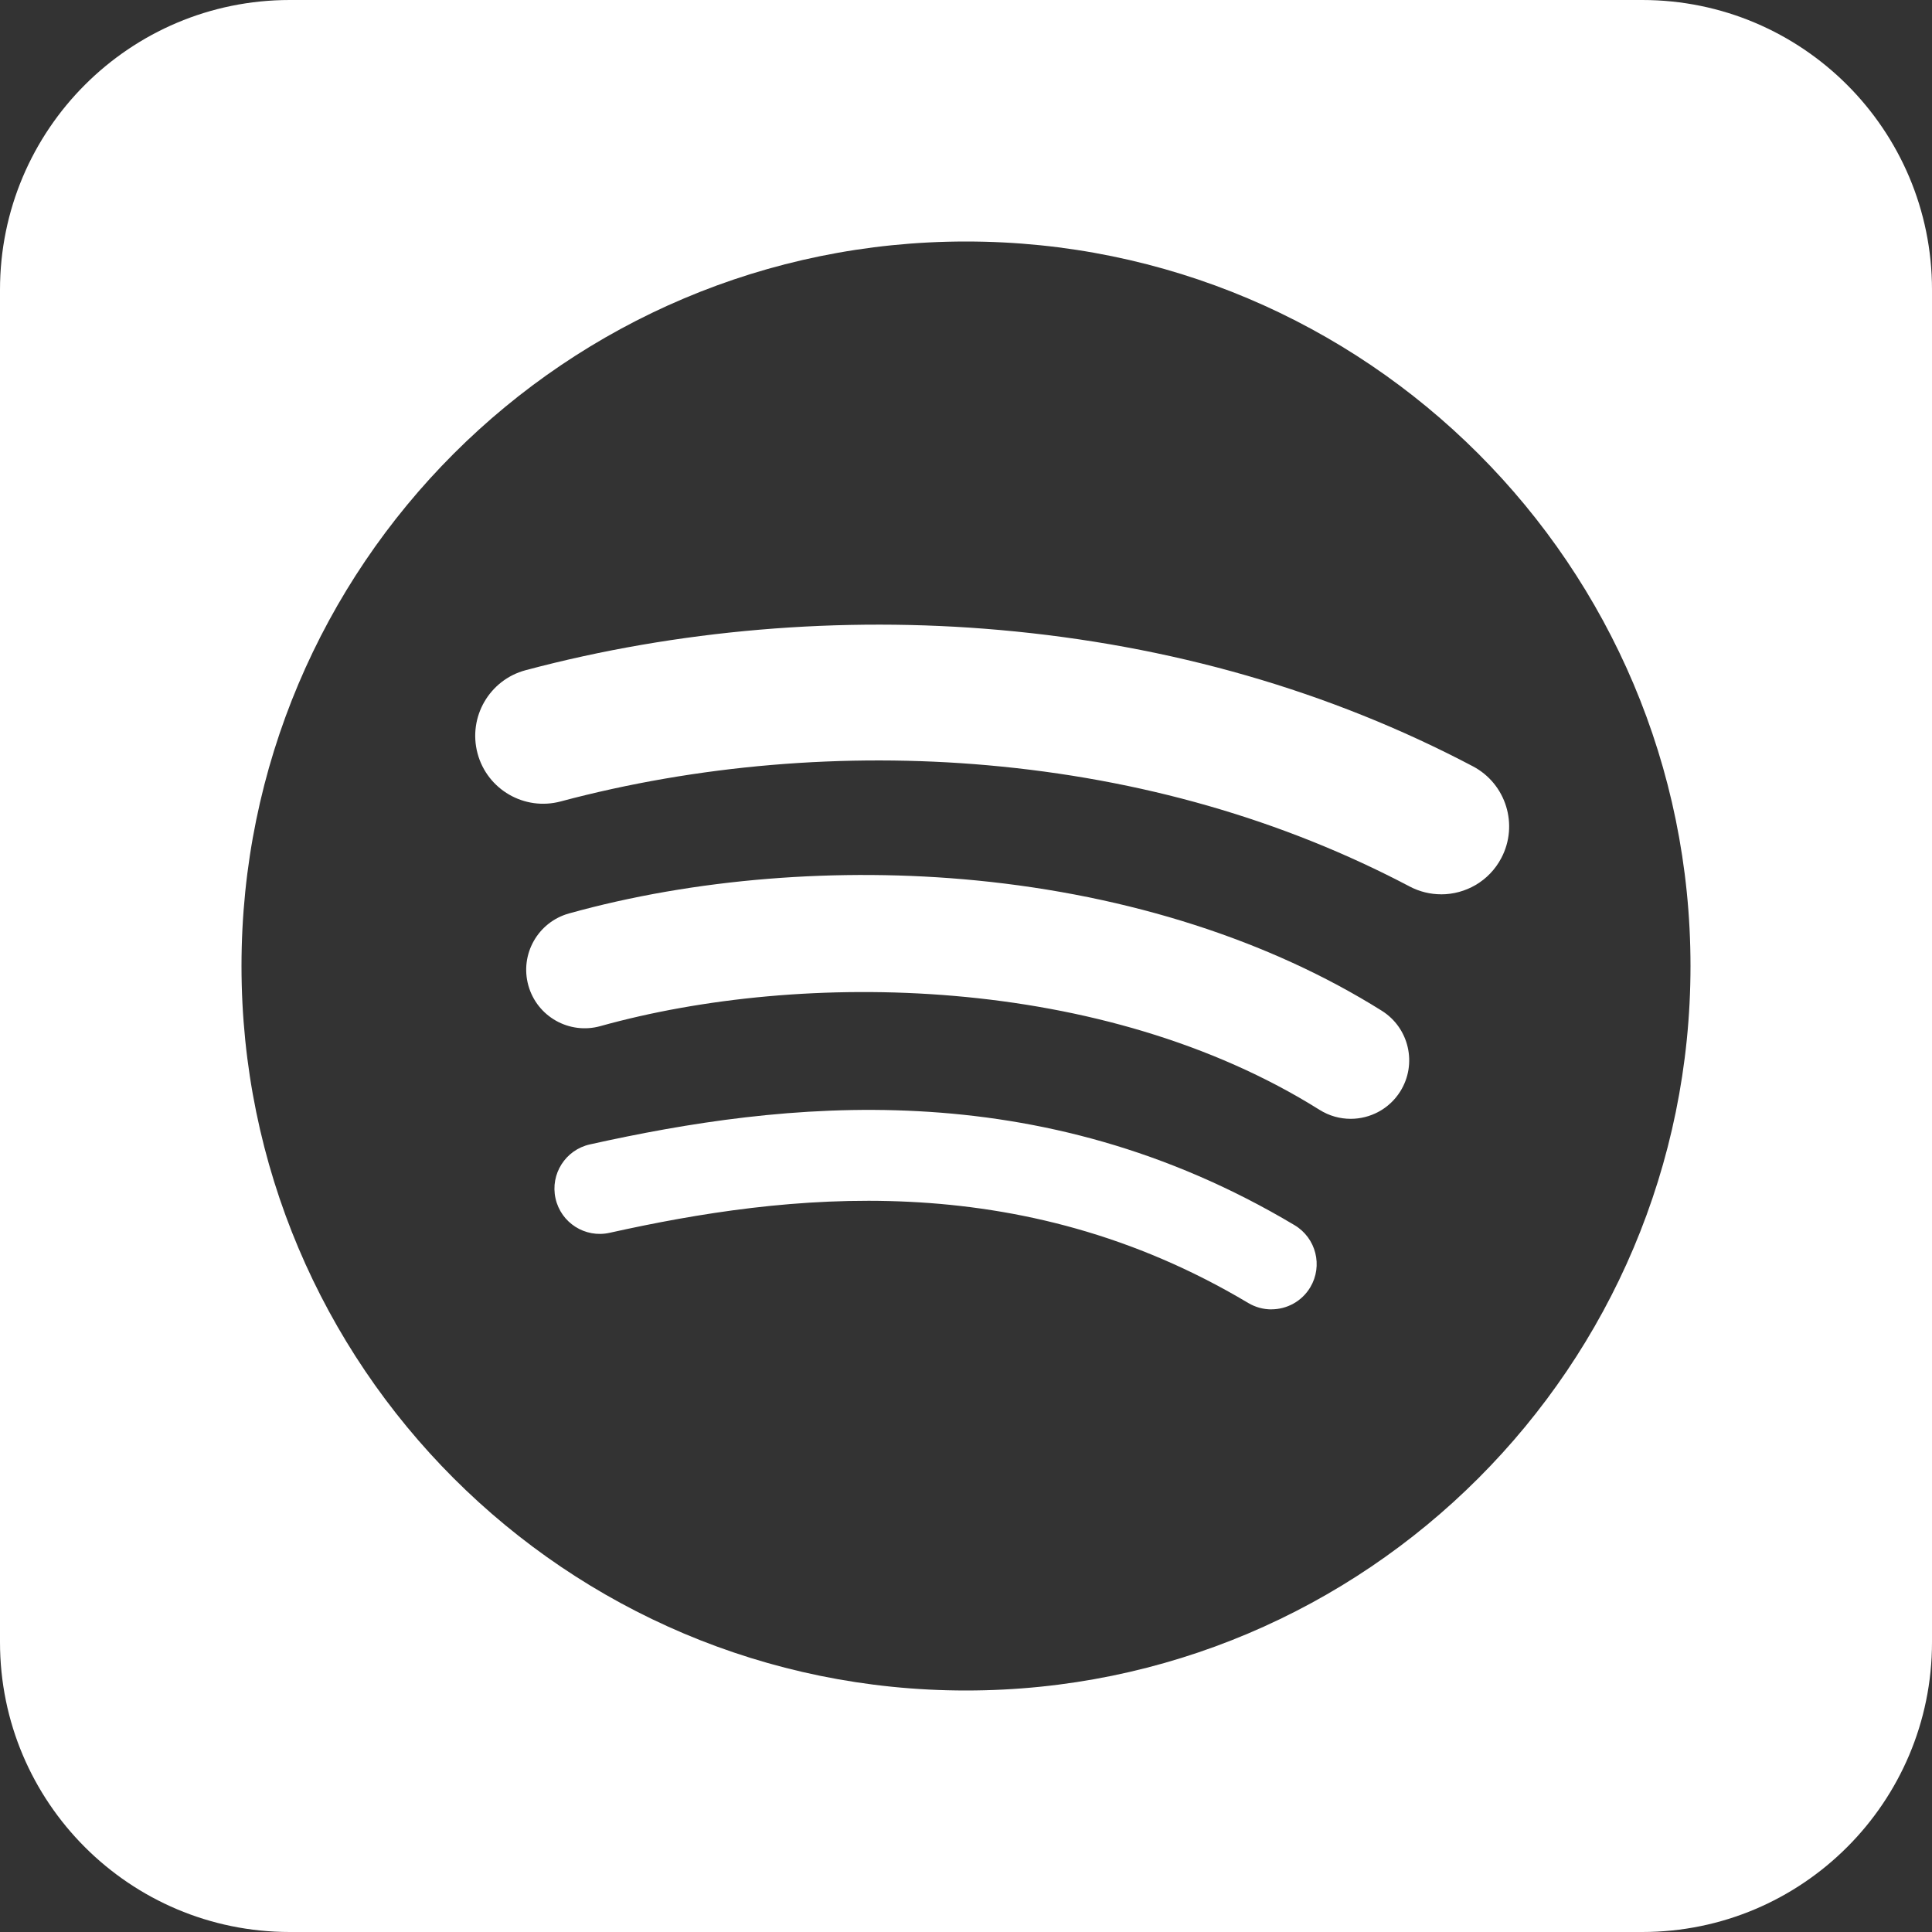 <?xml version="1.0" encoding="UTF-8"?>
<svg id="Layer_1" xmlns="http://www.w3.org/2000/svg" version="1.1" viewBox="0 0 512 512">
  <rect x="0" y="0" width="512" height="512" fill="#333333" stroke="none"/>
  <!-- Generator: Adobe Illustrator 29.3.1, SVG Export Plug-In . SVG Version: 2.1.0 Build 151)  -->
  <defs>
    <style>
      .st0 {
        fill: #fff;
      }
    </style>
  </defs>
  <g>
    <path class="st0" d="M381.93,237c-2.83,0-5.7-.67-8.38-2.08-33.61-17.71-71.23-28.52-111.82-32.12-37.9-3.36-77.02-.05-113.15,9.59-9.61,2.56-19.47-3.15-22.03-12.75-2.56-9.61,3.15-19.47,12.75-22.03,40.14-10.7,83.57-14.39,125.6-10.66,45.37,4.02,87.57,16.18,125.43,36.13,8.79,4.63,12.17,15.52,7.53,24.32-3.22,6.12-9.47,9.61-15.94,9.61Z"/>
    <path class="st0" d="M357.93,296.5c-2.81,0-5.66-.77-8.22-2.37-57.44-36.02-137.12-37.11-190.6-22.2-8.24,2.3-16.79-2.52-19.09-10.77-2.3-8.25,2.52-16.79,10.77-19.09,33.07-9.21,71.39-12.32,107.92-8.75,40.61,3.98,77.78,15.92,107.48,34.54,7.25,4.55,9.44,14.11,4.9,21.37-2.94,4.69-7.99,7.27-13.15,7.27Z"/>
    <path class="st0" d="M336.93,347c-2.09,0-4.21-.55-6.14-1.7-60.82-36.3-122.4-29-169.25-18.59-6.47,1.44-12.88-2.64-14.32-9.11-1.44-6.47,2.64-12.88,9.11-14.32,51.19-11.38,118.67-19.22,186.75,21.41,5.69,3.4,7.55,10.76,4.16,16.45-2.25,3.76-6.23,5.85-10.32,5.85Z"/>
  </g>
  <path class="st0" d="M435.2,0H76.8C34.38,0,0,34.38,0,76.8v358.4c0,42.42,34.38,76.8,76.8,76.8h358.4c42.42,0,76.8-34.38,76.8-76.8V76.8c0-42.42-34.38-76.8-76.8-76.8ZM256,448c-106.04,0-192-85.96-192-192s85.96-192,192-192,192,85.96,192,192-85.96,192-192,192Z"/>
</svg>